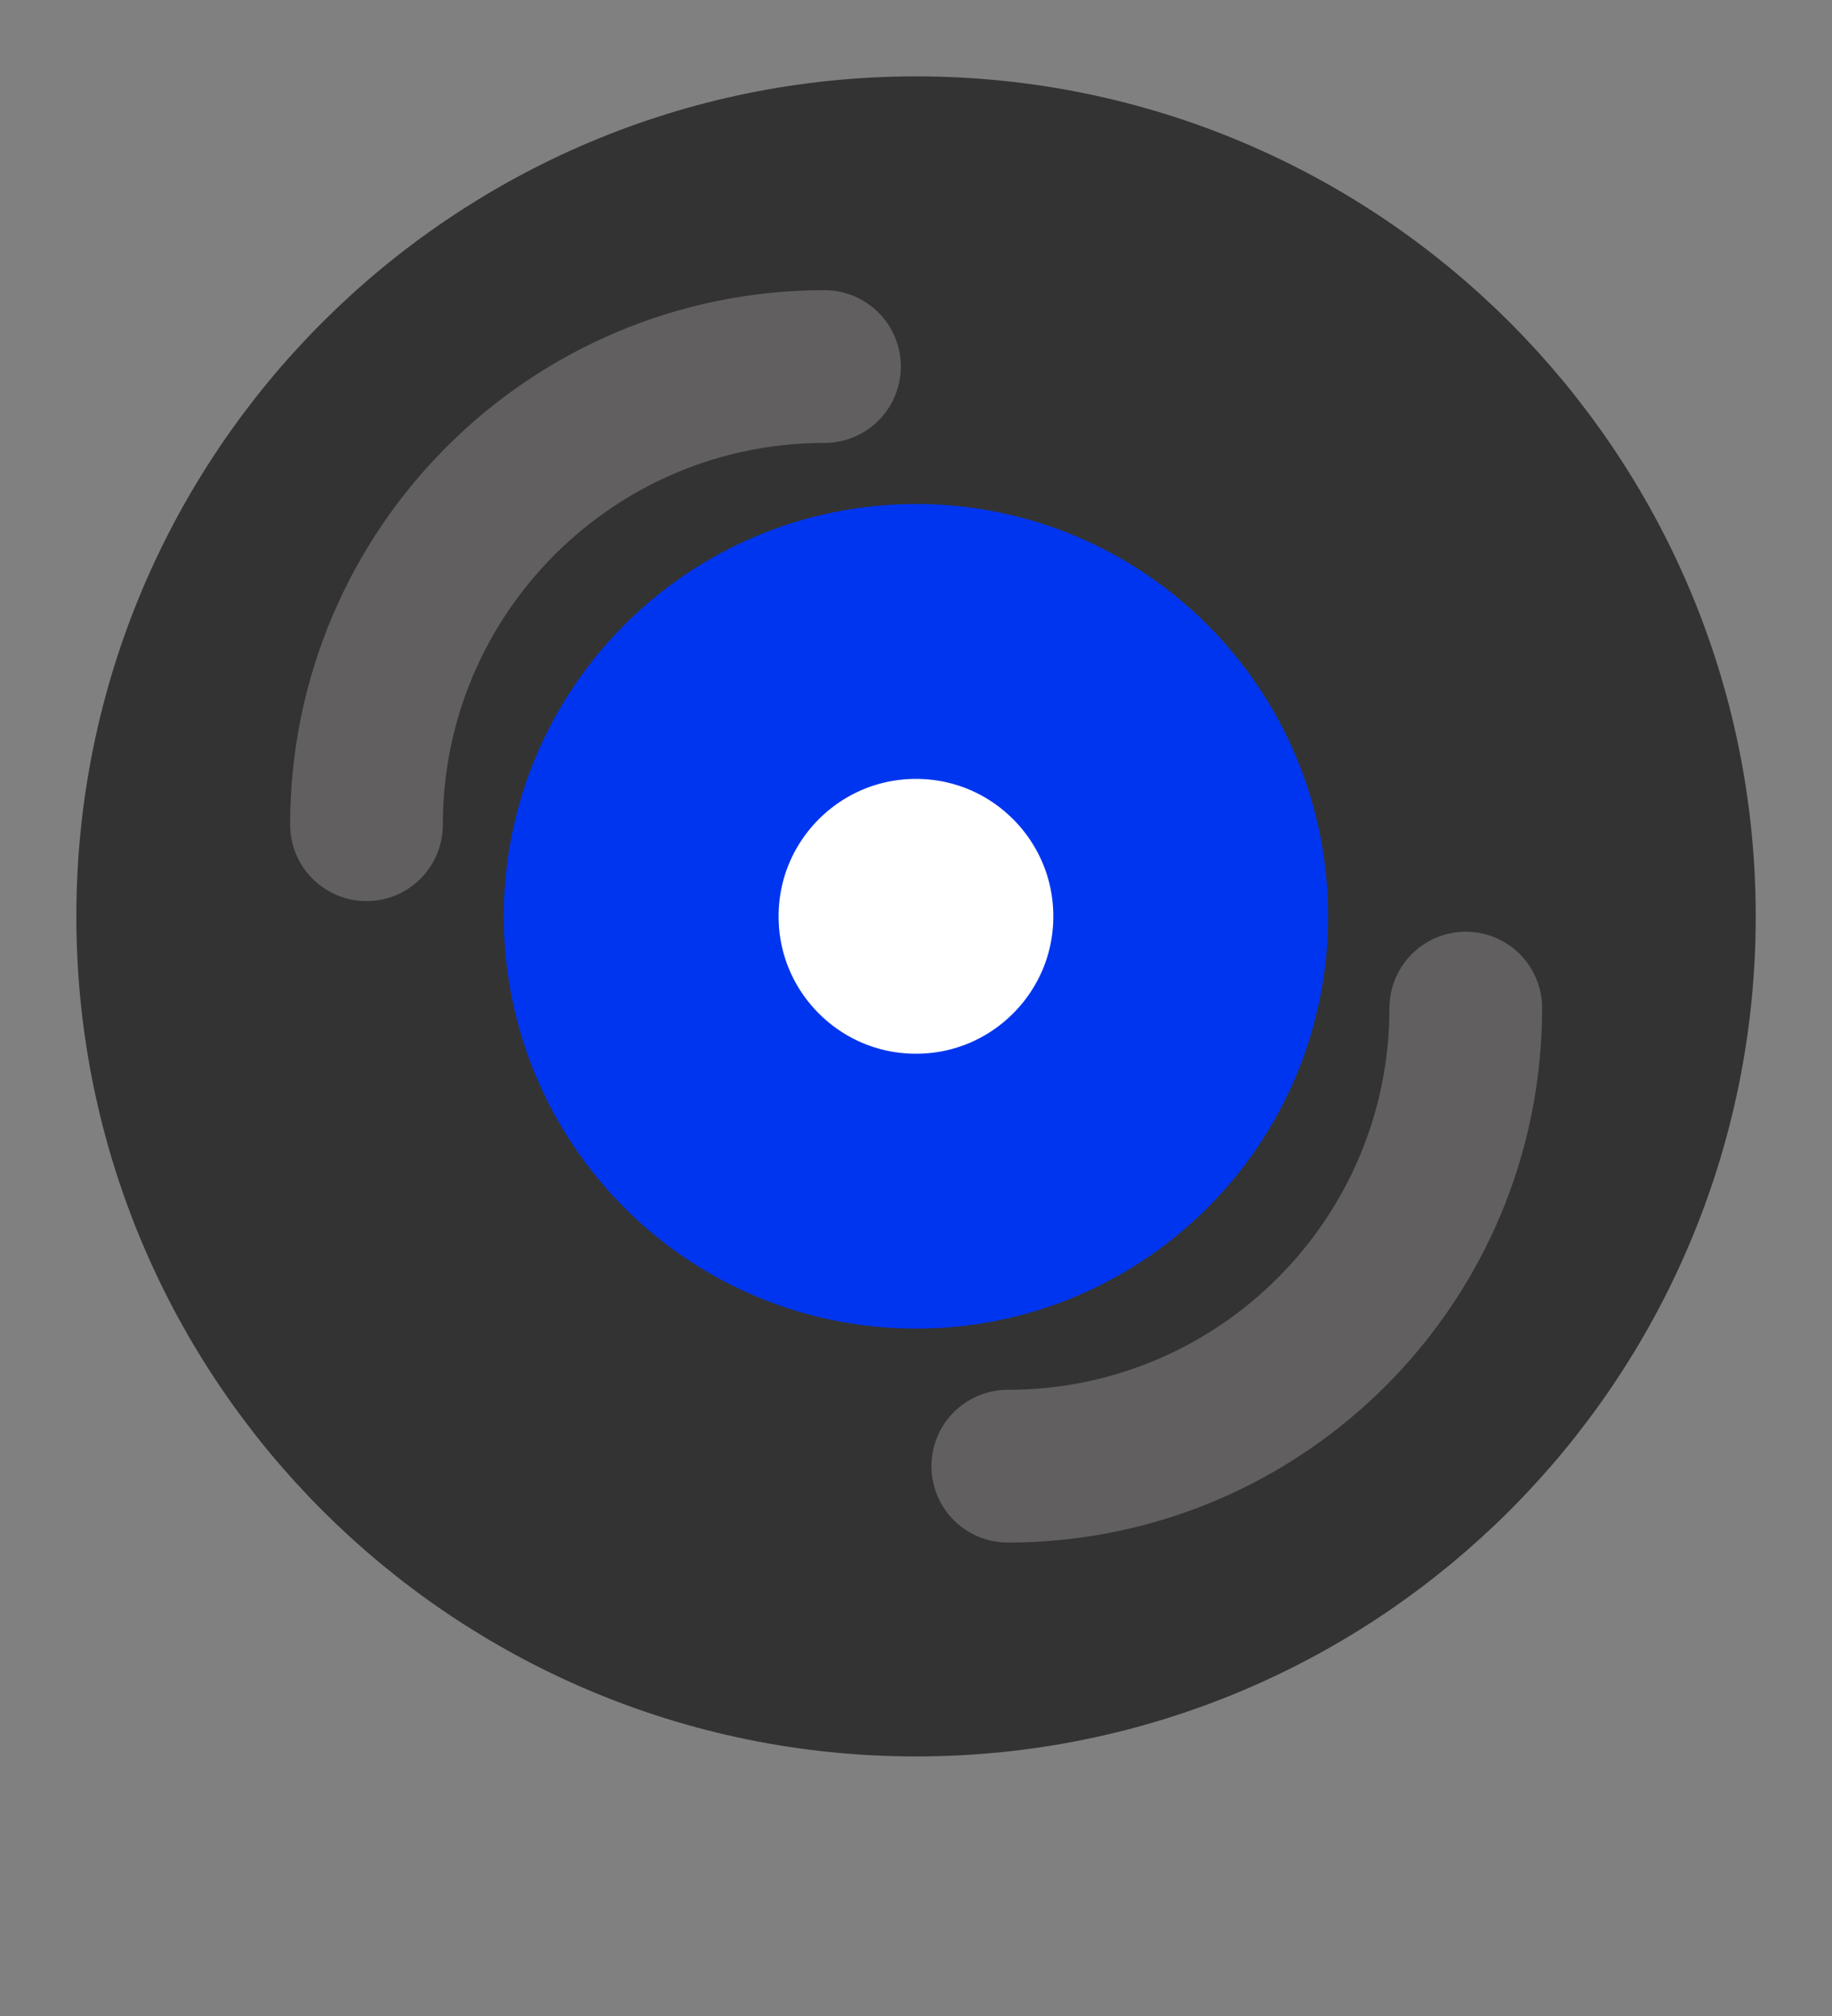 <svg width="20" height="22" viewBox="0 0 20 22" fill="none" xmlns="http://www.w3.org/2000/svg">
<rect x="0" y="0" width="20" height="22" fill="#808080" stroke="none"/>
<g clip-path="url(#clip0_2198_431)">
<path d="M10.001 18.334C14.603 18.334 18.334 14.603 18.334 10C18.334 5.398 14.603 1.667 10.001 1.667C5.398 1.667 1.667 5.398 1.667 10C1.667 14.603 5.398 18.334 10.001 18.334Z" fill="#333333" stroke="#333333" stroke-width="1.667" stroke-linejoin="round"/>
<path d="M9.001 4C6.24 4 4.001 6.239 4.001 9" stroke="#615F5F" stroke-width="1.667" stroke-linecap="round" stroke-linejoin="round"/>
<path d="M11.002 16C13.763 16 16.002 13.762 16.002 11.001" stroke="#615F5F" stroke-width="1.667" stroke-linecap="round" stroke-linejoin="round"/>
<path d="M10 12.999C11.656 12.999 12.999 11.656 12.999 10C12.999 8.343 11.656 7 10 7C8.343 7 7 8.343 7 10C7 11.656 8.343 12.999 10 12.999Z" fill="white" stroke="#0035EF" stroke-width="3" stroke-linejoin="round"/>
</g>
<defs>
<clipPath id="clip0_2198_431">
<rect width="20" height="20" fill="white"/>
</clipPath>
</defs>
</svg>
